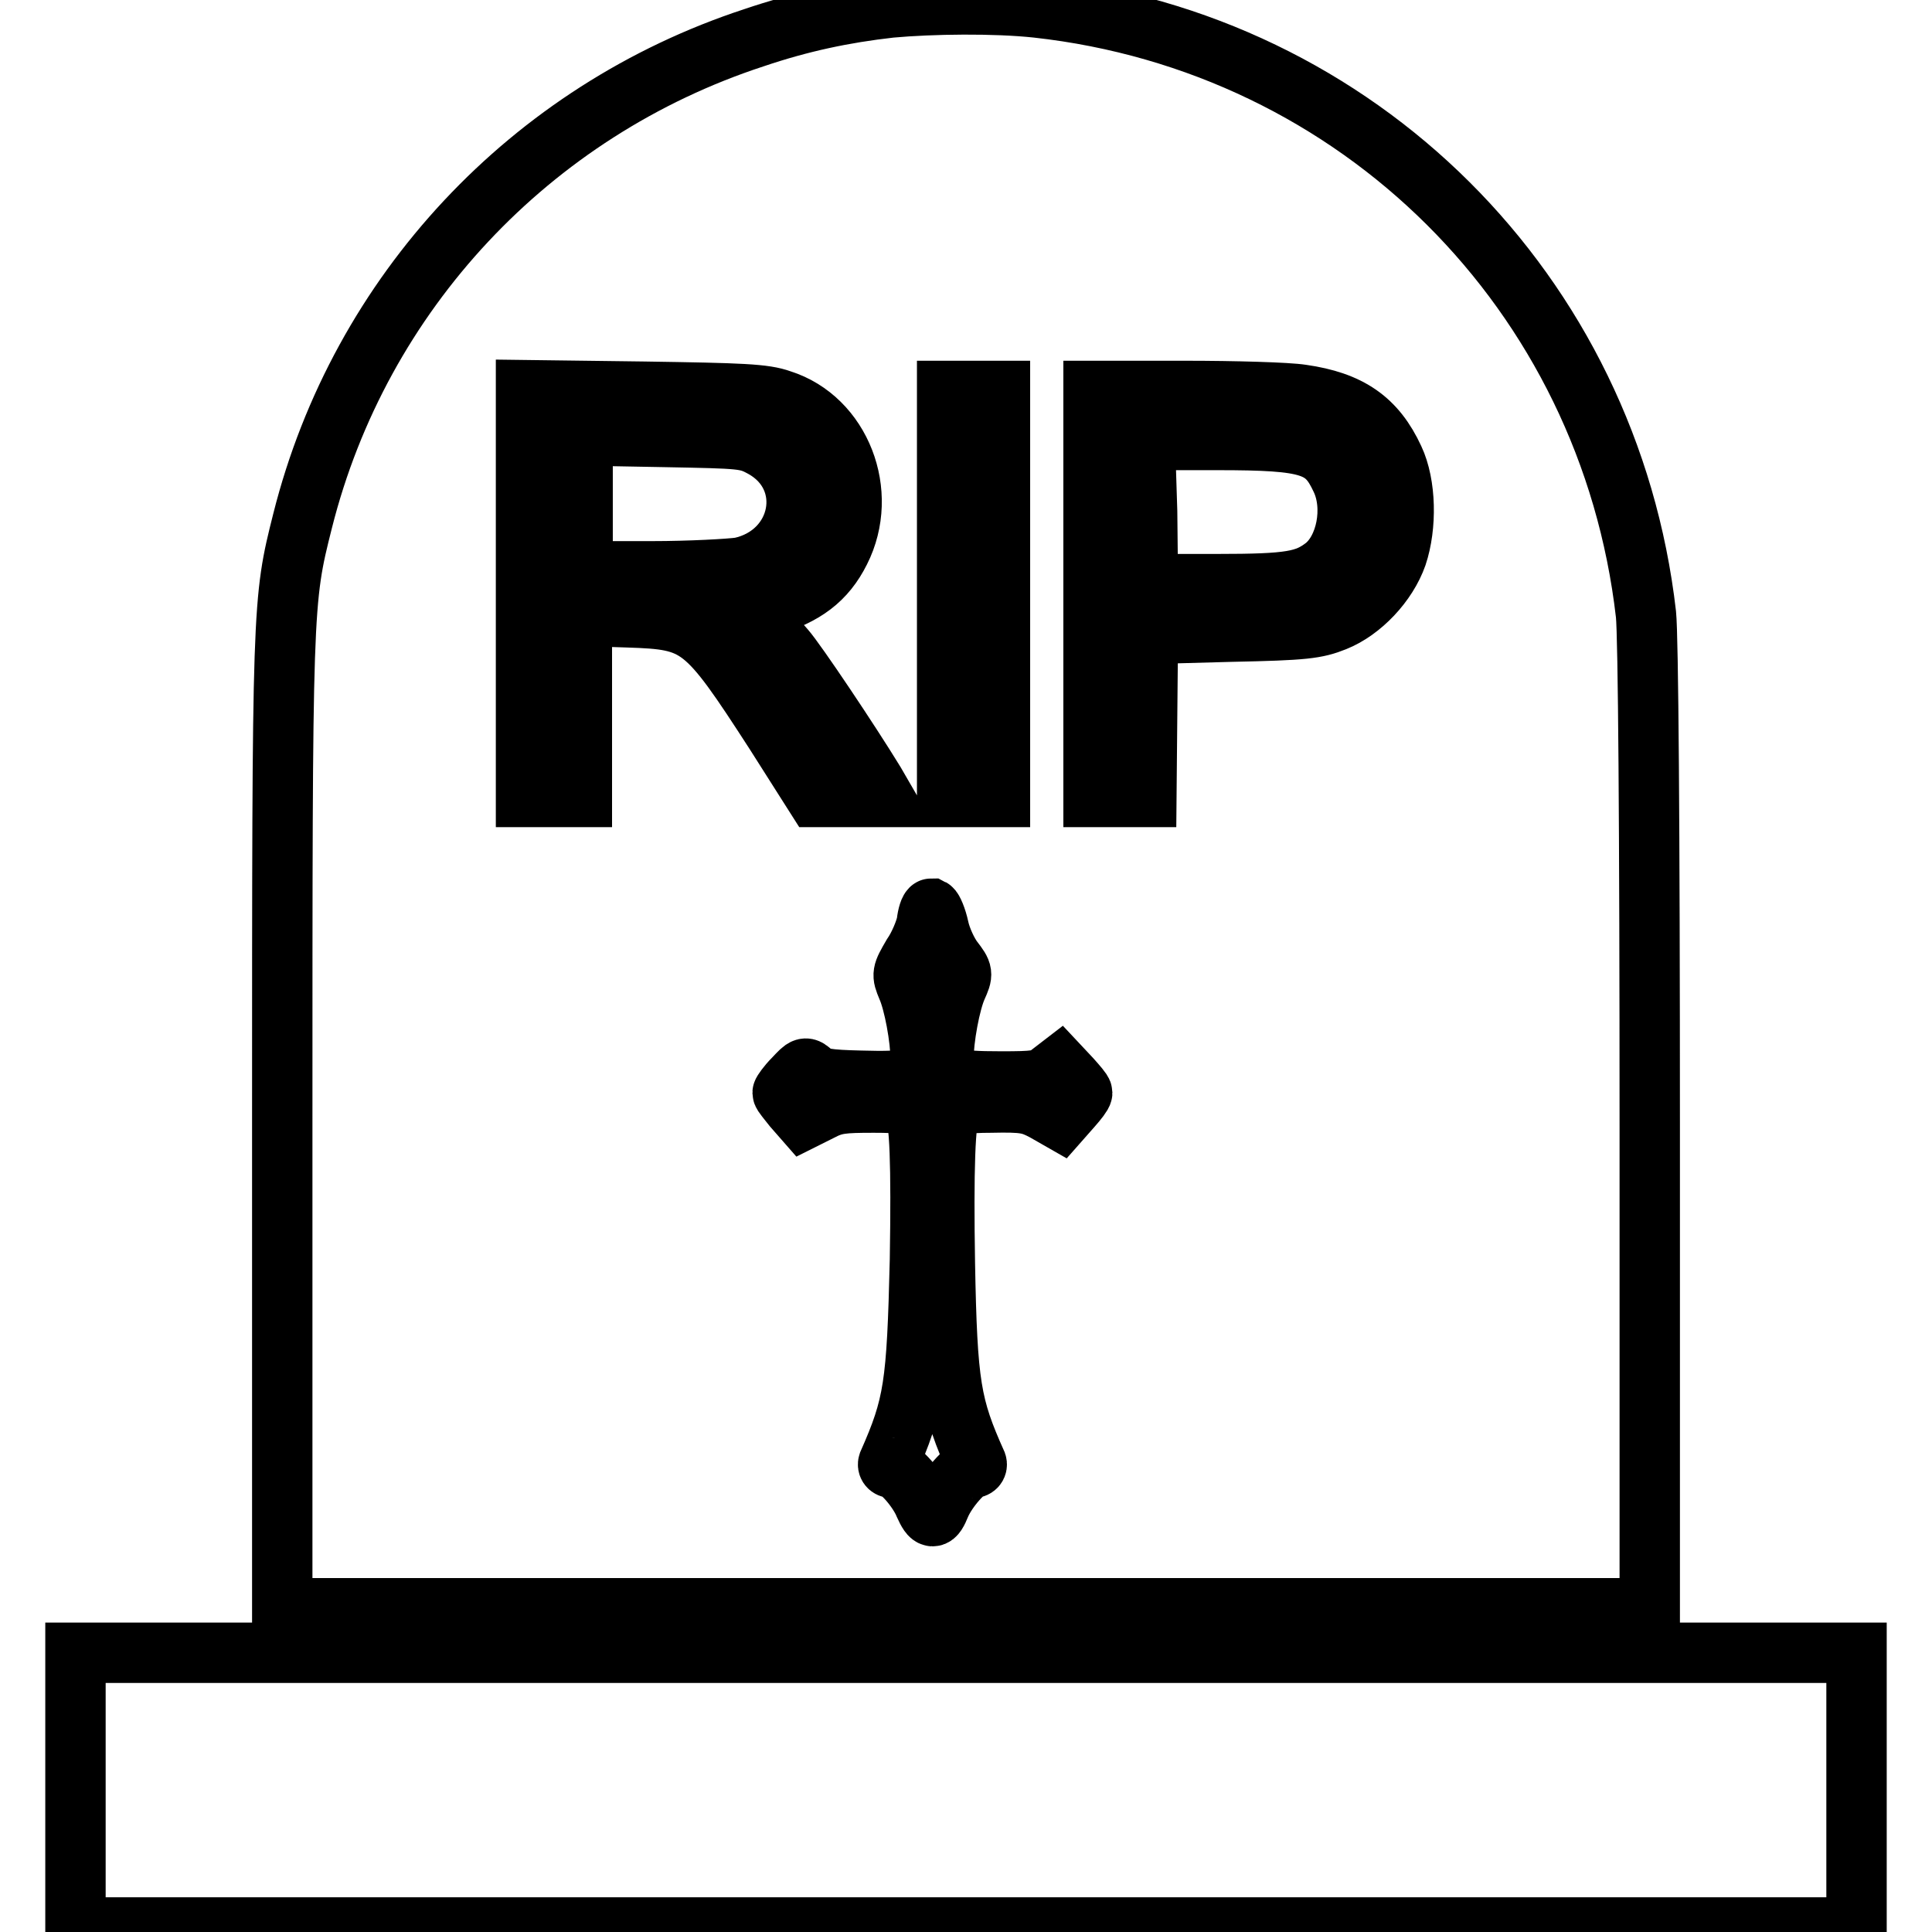 <?xml version="1.0" encoding="utf-8"?>
<!-- Svg Vector Icons : http://www.onlinewebfonts.com/icon -->
<!DOCTYPE svg PUBLIC "-//W3C//DTD SVG 1.1//EN" "http://www.w3.org/Graphics/SVG/1.1/DTD/svg11.dtd">
<svg version="1.1" xmlns="http://www.w3.org/2000/svg" xmlns:xlink="http://www.w3.org/1999/xlink" x="0px" y="0px" viewBox="0 0 256 256" enable-background="new 0 0 256 256" xml:space="preserve">
<g><g><g><path stroke-width="8" fill-opacity="0" stroke="#000000"  d="M118,1c-6.2,0.7-11.9,1.9-18.1,4c-29.6,9.7-52.2,33.8-59.8,64c-2.7,10.7-2.7,10.9-2.7,80.2v63.9H128h90.6v-63.6c0-40.3-0.2-65.2-0.5-68.1C213.2,38.7,180,5.7,137.4,1C131.8,0.4,123.5,0.5,118,1z M103.5,53c7.9,2.5,11.7,12.3,7.8,20c-1.9,3.8-4.7,5.9-9.5,7.3l-3.6,1.1l2,1.3c1.1,0.7,2.9,2.2,3.8,3.3c1.5,1.7,8.6,12.3,11.9,17.7l1.1,1.9h-4.5h-4.4l-5.4-8.5c-9.3-14.4-10.1-15-19.5-15.3l-6.1-0.2v12v12h-3.7h-3.7V78.6V51.7l15.6,0.2C98.3,52.1,101.3,52.2,103.5,53z M132.5,78.7v26.9H129h-3.5V78.7V51.8h3.5h3.5V78.7z M172.5,52.3c6.3,0.9,9.8,3.3,12.2,8.5c1.6,3.4,1.7,8.9,0.4,12.8c-1.3,3.7-4.7,7.3-8.2,8.7c-2.5,1-4,1.2-13.8,1.4l-11,0.3L152,94.7l-0.1,10.9h-3.5h-3.5V78.7V51.8H157C163.6,51.8,170.6,52,172.5,52.3z M124.4,123c0.3,1.4,1.2,3.3,1.9,4.2c1.3,1.7,1.3,1.8,0.5,3.6c-0.9,2-1.8,6.8-1.8,9.7c0,2.4,1,2.8,7.7,2.8c4.4,0,5.3-0.1,6.4-1l1.3-1l1.5,1.6c0.8,0.9,1.5,1.7,1.5,1.9c0,0.2-0.6,1-1.4,1.9l-1.5,1.7l-2.1-1.2c-1.9-1-2.6-1.2-7.1-1.1c-3.3,0-5.1,0.3-5.3,0.7c-0.8,1.3-1,8.4-0.8,20.6c0.3,16.2,0.8,18.9,4.2,26.5c0.1,0.3-0.1,0.6-0.5,0.6c-0.9,0-3.4,2.8-4.3,4.9c-0.8,2-1.2,2-2.1,0c-0.8-2-3.3-4.9-4.3-4.9c-0.4,0-0.6-0.3-0.5-0.6c3.4-7.7,3.8-10.3,4.2-27c0.2-12.6,0-18.7-0.8-20.1c-0.3-0.5-1.8-0.7-5.3-0.7c-4.2,0-5.2,0.1-7.1,1.1l-2.2,1.1l-1.4-1.6c-0.7-0.9-1.4-1.7-1.4-1.9c0-0.1,0.6-1,1.5-1.9c1.5-1.6,1.5-1.6,2.5-0.7c0.8,0.7,2,0.9,6.3,1c6.8,0.2,8-0.2,8-2.7c0-2.9-0.9-7.7-1.8-9.7c-0.7-1.7-0.7-1.8,0.7-4.2c0.9-1.3,1.7-3.3,1.9-4.3c0.1-1,0.4-1.9,0.6-1.9C123.6,120.5,124.1,121.6,124.4,123z"/><path stroke-width="8" fill-opacity="0" stroke="#000000"  d="M77.2,66.7v9h9.2c5,0,10.3-0.3,11.7-0.5c8.3-1.8,10.2-11.9,3-15.9c-2.2-1.2-2.6-1.2-13-1.4l-10.9-0.2L77.2,66.7L77.2,66.7z"/><path stroke-width="8" fill-opacity="0" stroke="#000000"  d="M152,67.8l0.1,9.6h9.2c9.7,0,11.7-0.4,14.2-2.3c2.9-2.3,4-7.8,2.2-11.6c-2.1-4.5-4-5.2-16.4-5.2h-9.6L152,67.8z"/><path stroke-width="8" fill-opacity="0" stroke="#000000"  d="M10,237.2v18.2h118h118v-18.2v-18.2H128H10V237.2z"/></g></g></g>
</svg>